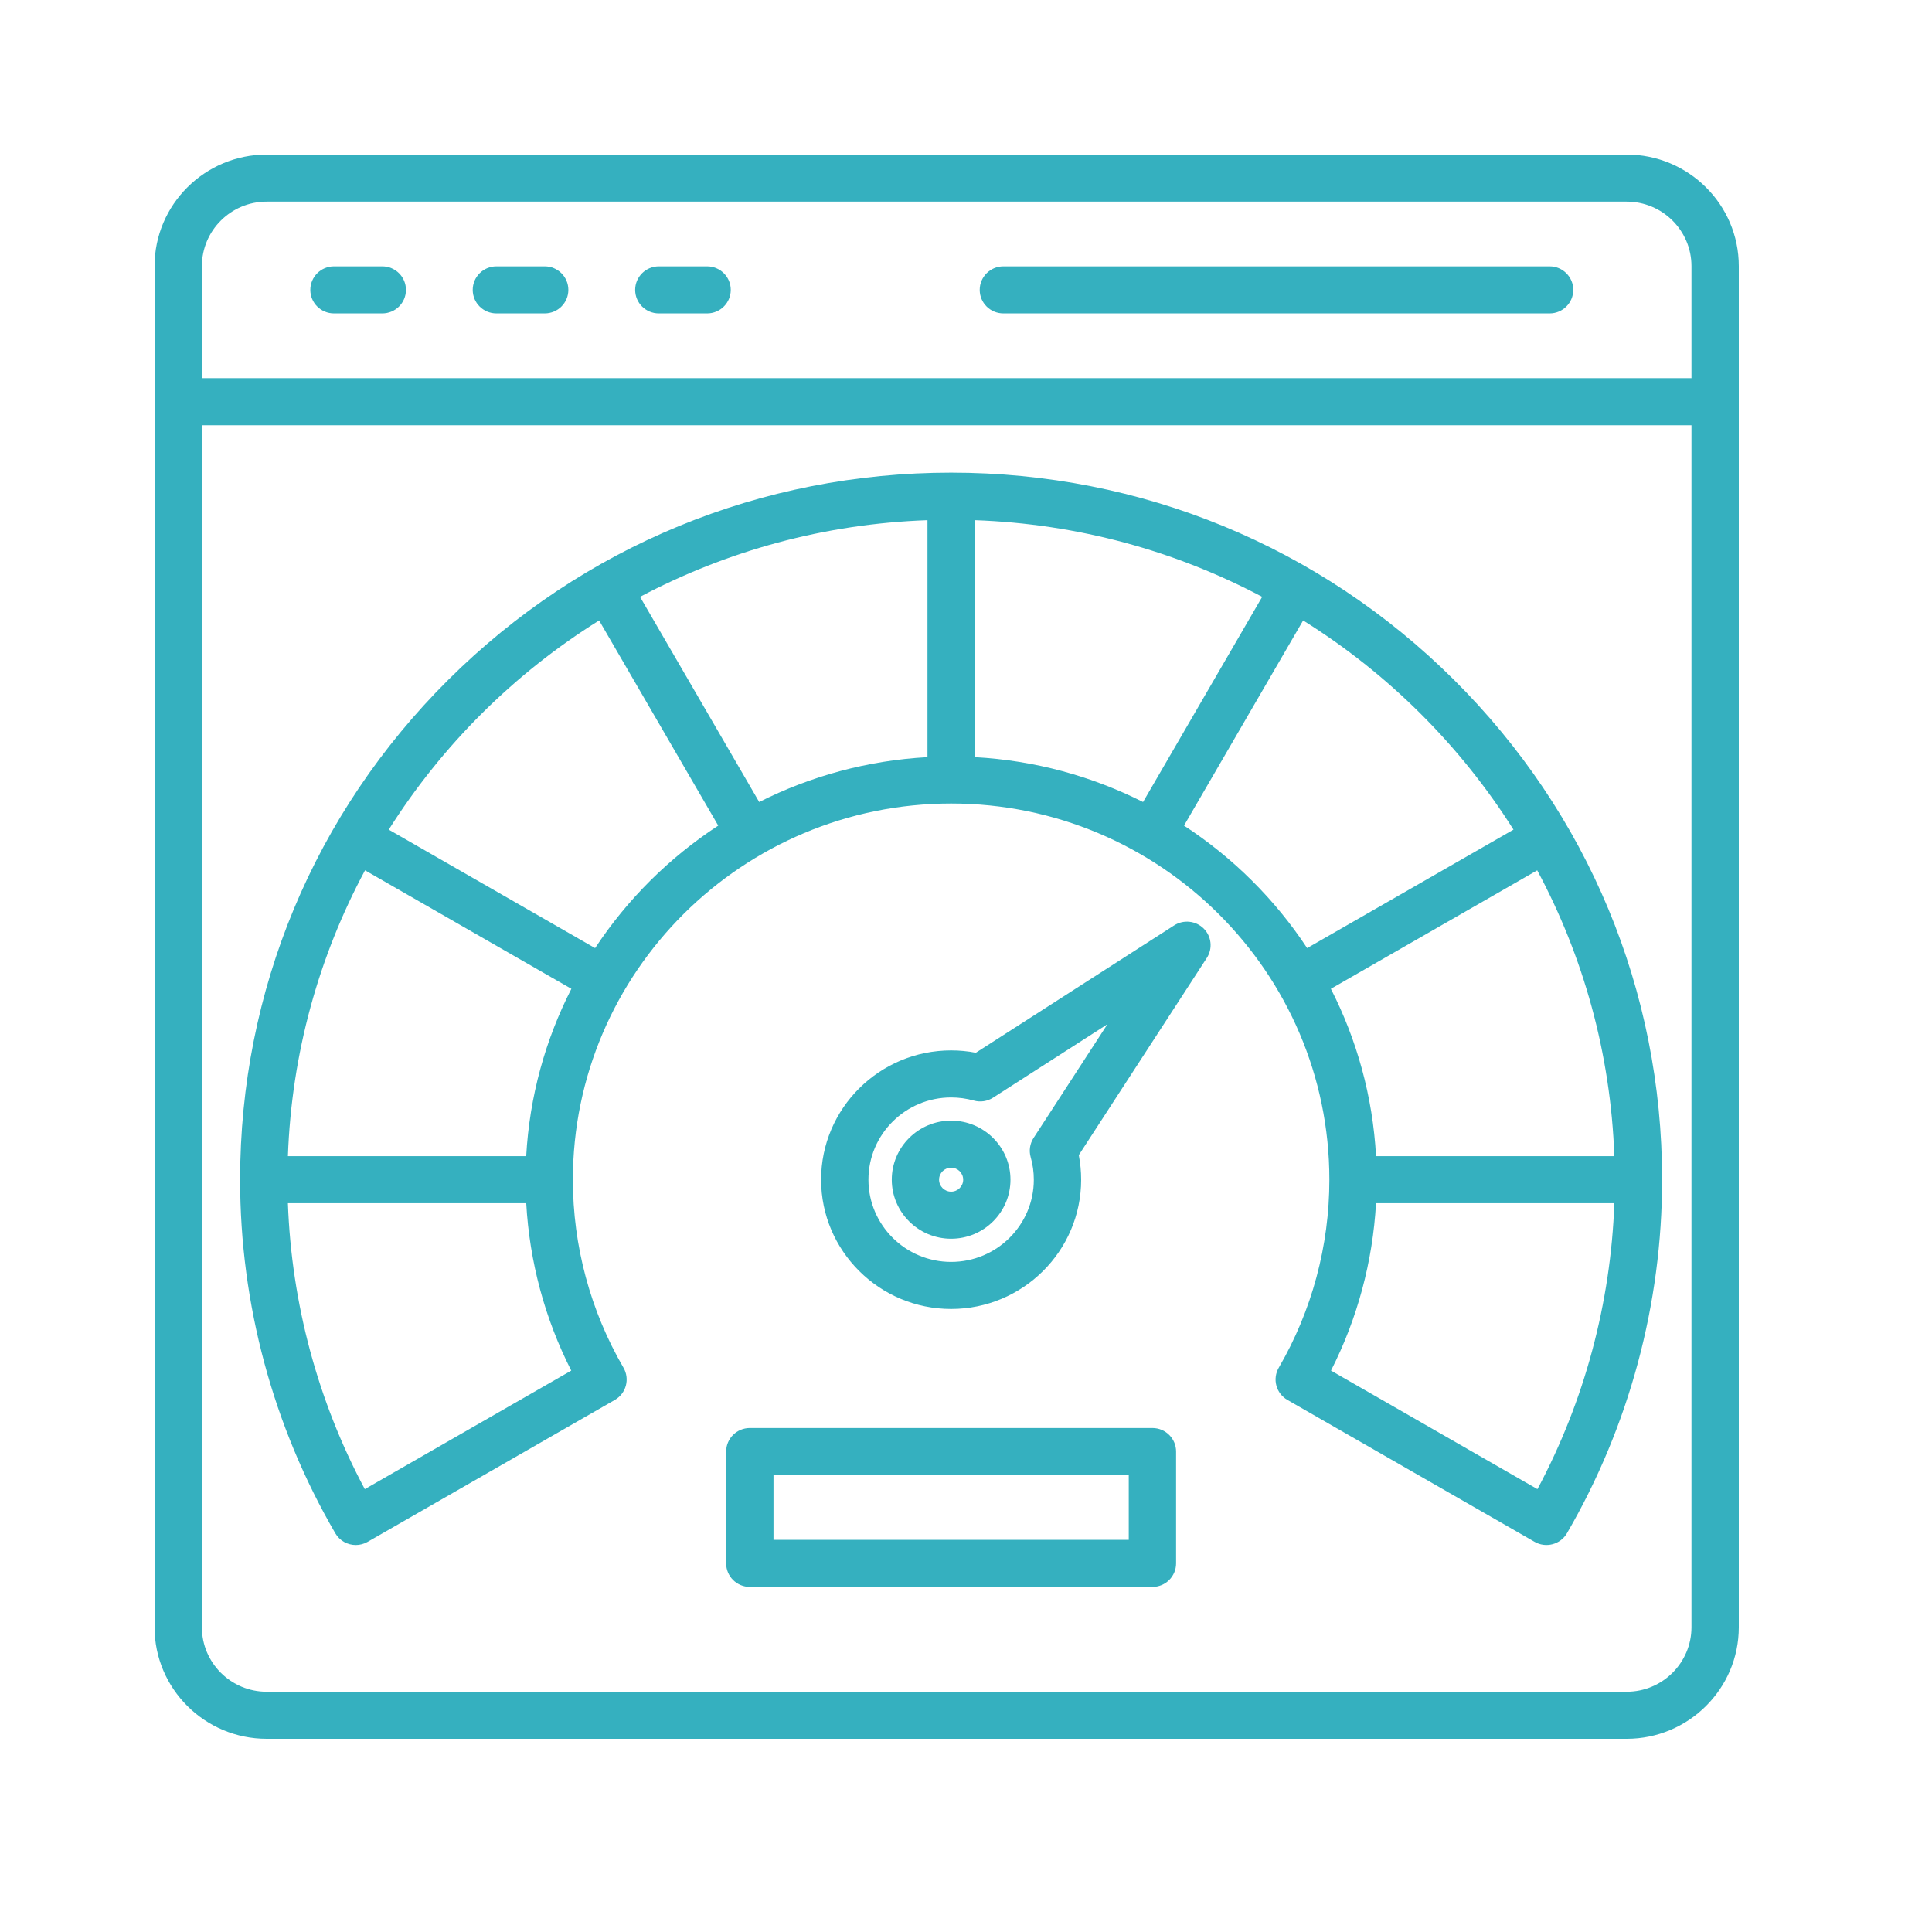 <svg width="50" height="50" viewBox="0 0 50 50" fill="none" xmlns="http://www.w3.org/2000/svg">
<rect width="50" height="50" fill="white"/>
<path d="M42.098 4H6.902C5.302 4 4 5.295 4 6.886V42.114C4 43.705 5.302 45 6.902 45H42.098C43.698 45 45 43.705 45 42.114V6.886C45 5.295 43.698 4 42.098 4ZM6.902 5.218H42.098C43.023 5.218 43.775 5.966 43.775 6.886V9.787H5.225V6.886C5.225 5.966 5.977 5.218 6.902 5.218ZM42.098 43.782H6.902C5.977 43.782 5.225 43.034 5.225 42.114V11.005H43.775V42.114C43.775 43.034 43.023 43.782 42.098 43.782ZM25.355 7.502C25.355 7.166 25.629 6.893 25.967 6.893H40.104C40.442 6.893 40.716 7.166 40.716 7.502C40.716 7.839 40.442 8.111 40.104 8.111H25.967C25.629 8.111 25.355 7.839 25.355 7.502ZM8.031 7.502C8.031 7.166 8.305 6.893 8.643 6.893H9.893C10.232 6.893 10.506 7.166 10.506 7.502C10.506 7.839 10.232 8.111 9.893 8.111H8.643C8.305 8.111 8.031 7.839 8.031 7.502ZM12.234 7.502C12.234 7.166 12.508 6.893 12.847 6.893H14.097C14.435 6.893 14.709 7.166 14.709 7.502C14.709 7.839 14.435 8.111 14.097 8.111H12.847C12.508 8.111 12.234 7.839 12.234 7.502ZM16.438 7.502C16.438 7.166 16.712 6.893 17.05 6.893H18.3C18.638 6.893 18.912 7.166 18.912 7.502C18.912 7.839 18.638 8.111 18.3 8.111H17.05C16.712 8.111 16.438 7.839 16.438 7.502ZM24.615 12.232C19.7 12.232 15.079 14.135 11.604 17.591C8.128 21.047 6.214 25.642 6.214 30.53C6.214 33.747 7.066 36.911 8.678 39.681C8.791 39.876 8.997 39.985 9.208 39.985C9.312 39.985 9.418 39.958 9.514 39.903L15.912 36.23C16.053 36.149 16.155 36.016 16.197 35.86C16.239 35.703 16.217 35.537 16.136 35.397C15.279 33.925 14.826 32.241 14.826 30.53C14.826 25.162 19.217 20.795 24.615 20.795C30.013 20.795 34.404 25.162 34.404 30.53C34.404 32.241 33.951 33.925 33.094 35.397C33.013 35.537 32.99 35.703 33.033 35.86C33.075 36.016 33.177 36.149 33.318 36.23L39.716 39.903C40.008 40.071 40.383 39.971 40.552 39.681C42.163 36.911 43.015 33.747 43.015 30.53C43.015 25.642 41.101 21.047 37.626 17.591C34.151 14.135 29.53 12.232 24.615 12.232ZM24.003 19.595C22.443 19.68 20.969 20.09 19.648 20.756L16.564 15.446C18.798 14.263 21.323 13.556 24.003 13.462V19.595ZM25.227 13.462C27.907 13.556 30.432 14.263 32.665 15.446L29.582 20.756C28.261 20.09 26.787 19.68 25.227 19.595V13.462ZM13.618 29.921H7.451C7.546 27.256 8.256 24.745 9.447 22.524L14.787 25.59C14.116 26.904 13.704 28.37 13.618 29.921ZM9.441 38.539C8.225 36.263 7.544 33.727 7.451 31.139H13.619C13.703 32.649 14.1 34.127 14.784 35.471L9.441 38.539ZM15.401 24.537L10.061 21.471C11.442 19.284 13.306 17.43 15.505 16.057L18.588 21.367C17.32 22.195 16.233 23.276 15.401 24.537ZM30.642 21.367L33.725 16.057C35.923 17.43 37.788 19.285 39.169 21.471L33.829 24.537C32.997 23.276 31.91 22.195 30.642 21.367ZM35.612 29.921C35.526 28.37 35.114 26.904 34.443 25.59L39.783 22.524C40.974 24.745 41.684 27.256 41.779 29.921H35.612ZM39.789 38.539L34.446 35.471C35.13 34.127 35.527 32.649 35.611 31.139H41.779C41.686 33.727 41.005 36.263 39.789 38.539ZM30.386 23.95L25.254 27.245C25.044 27.204 24.83 27.184 24.615 27.184C22.76 27.184 21.25 28.685 21.25 30.53C21.25 32.375 22.76 33.876 24.615 33.876C26.47 33.876 27.98 32.375 27.98 30.53C27.98 30.316 27.959 30.103 27.919 29.894L31.232 24.791C31.389 24.55 31.355 24.233 31.151 24.03C30.947 23.828 30.628 23.794 30.386 23.95ZM26.748 29.451C26.653 29.598 26.626 29.779 26.674 29.948C26.728 30.136 26.755 30.332 26.755 30.53C26.755 31.703 25.795 32.658 24.615 32.658C23.435 32.658 22.475 31.703 22.475 30.53C22.475 29.356 23.435 28.402 24.615 28.402C24.814 28.402 25.011 28.429 25.201 28.482C25.37 28.53 25.552 28.503 25.7 28.408L28.66 26.507L26.748 29.451ZM23.079 30.53C23.079 31.372 23.768 32.058 24.615 32.058C25.462 32.058 26.151 31.372 26.151 30.53C26.151 29.687 25.462 29.002 24.615 29.002C23.768 29.002 23.079 29.688 23.079 30.53ZM24.927 30.53C24.927 30.701 24.787 30.84 24.615 30.84C24.443 30.84 24.303 30.701 24.303 30.53C24.303 30.359 24.443 30.22 24.615 30.22C24.787 30.22 24.927 30.359 24.927 30.53ZM29.825 36.957H19.405C19.067 36.957 18.793 37.23 18.793 37.566V40.46C18.793 40.796 19.067 41.069 19.405 41.069H29.825C30.163 41.069 30.437 40.796 30.437 40.46V37.566C30.437 37.23 30.163 36.957 29.825 36.957ZM29.212 39.851H20.018V38.175H29.212V39.851Z" fill="#35B0BF"/>
</svg>
